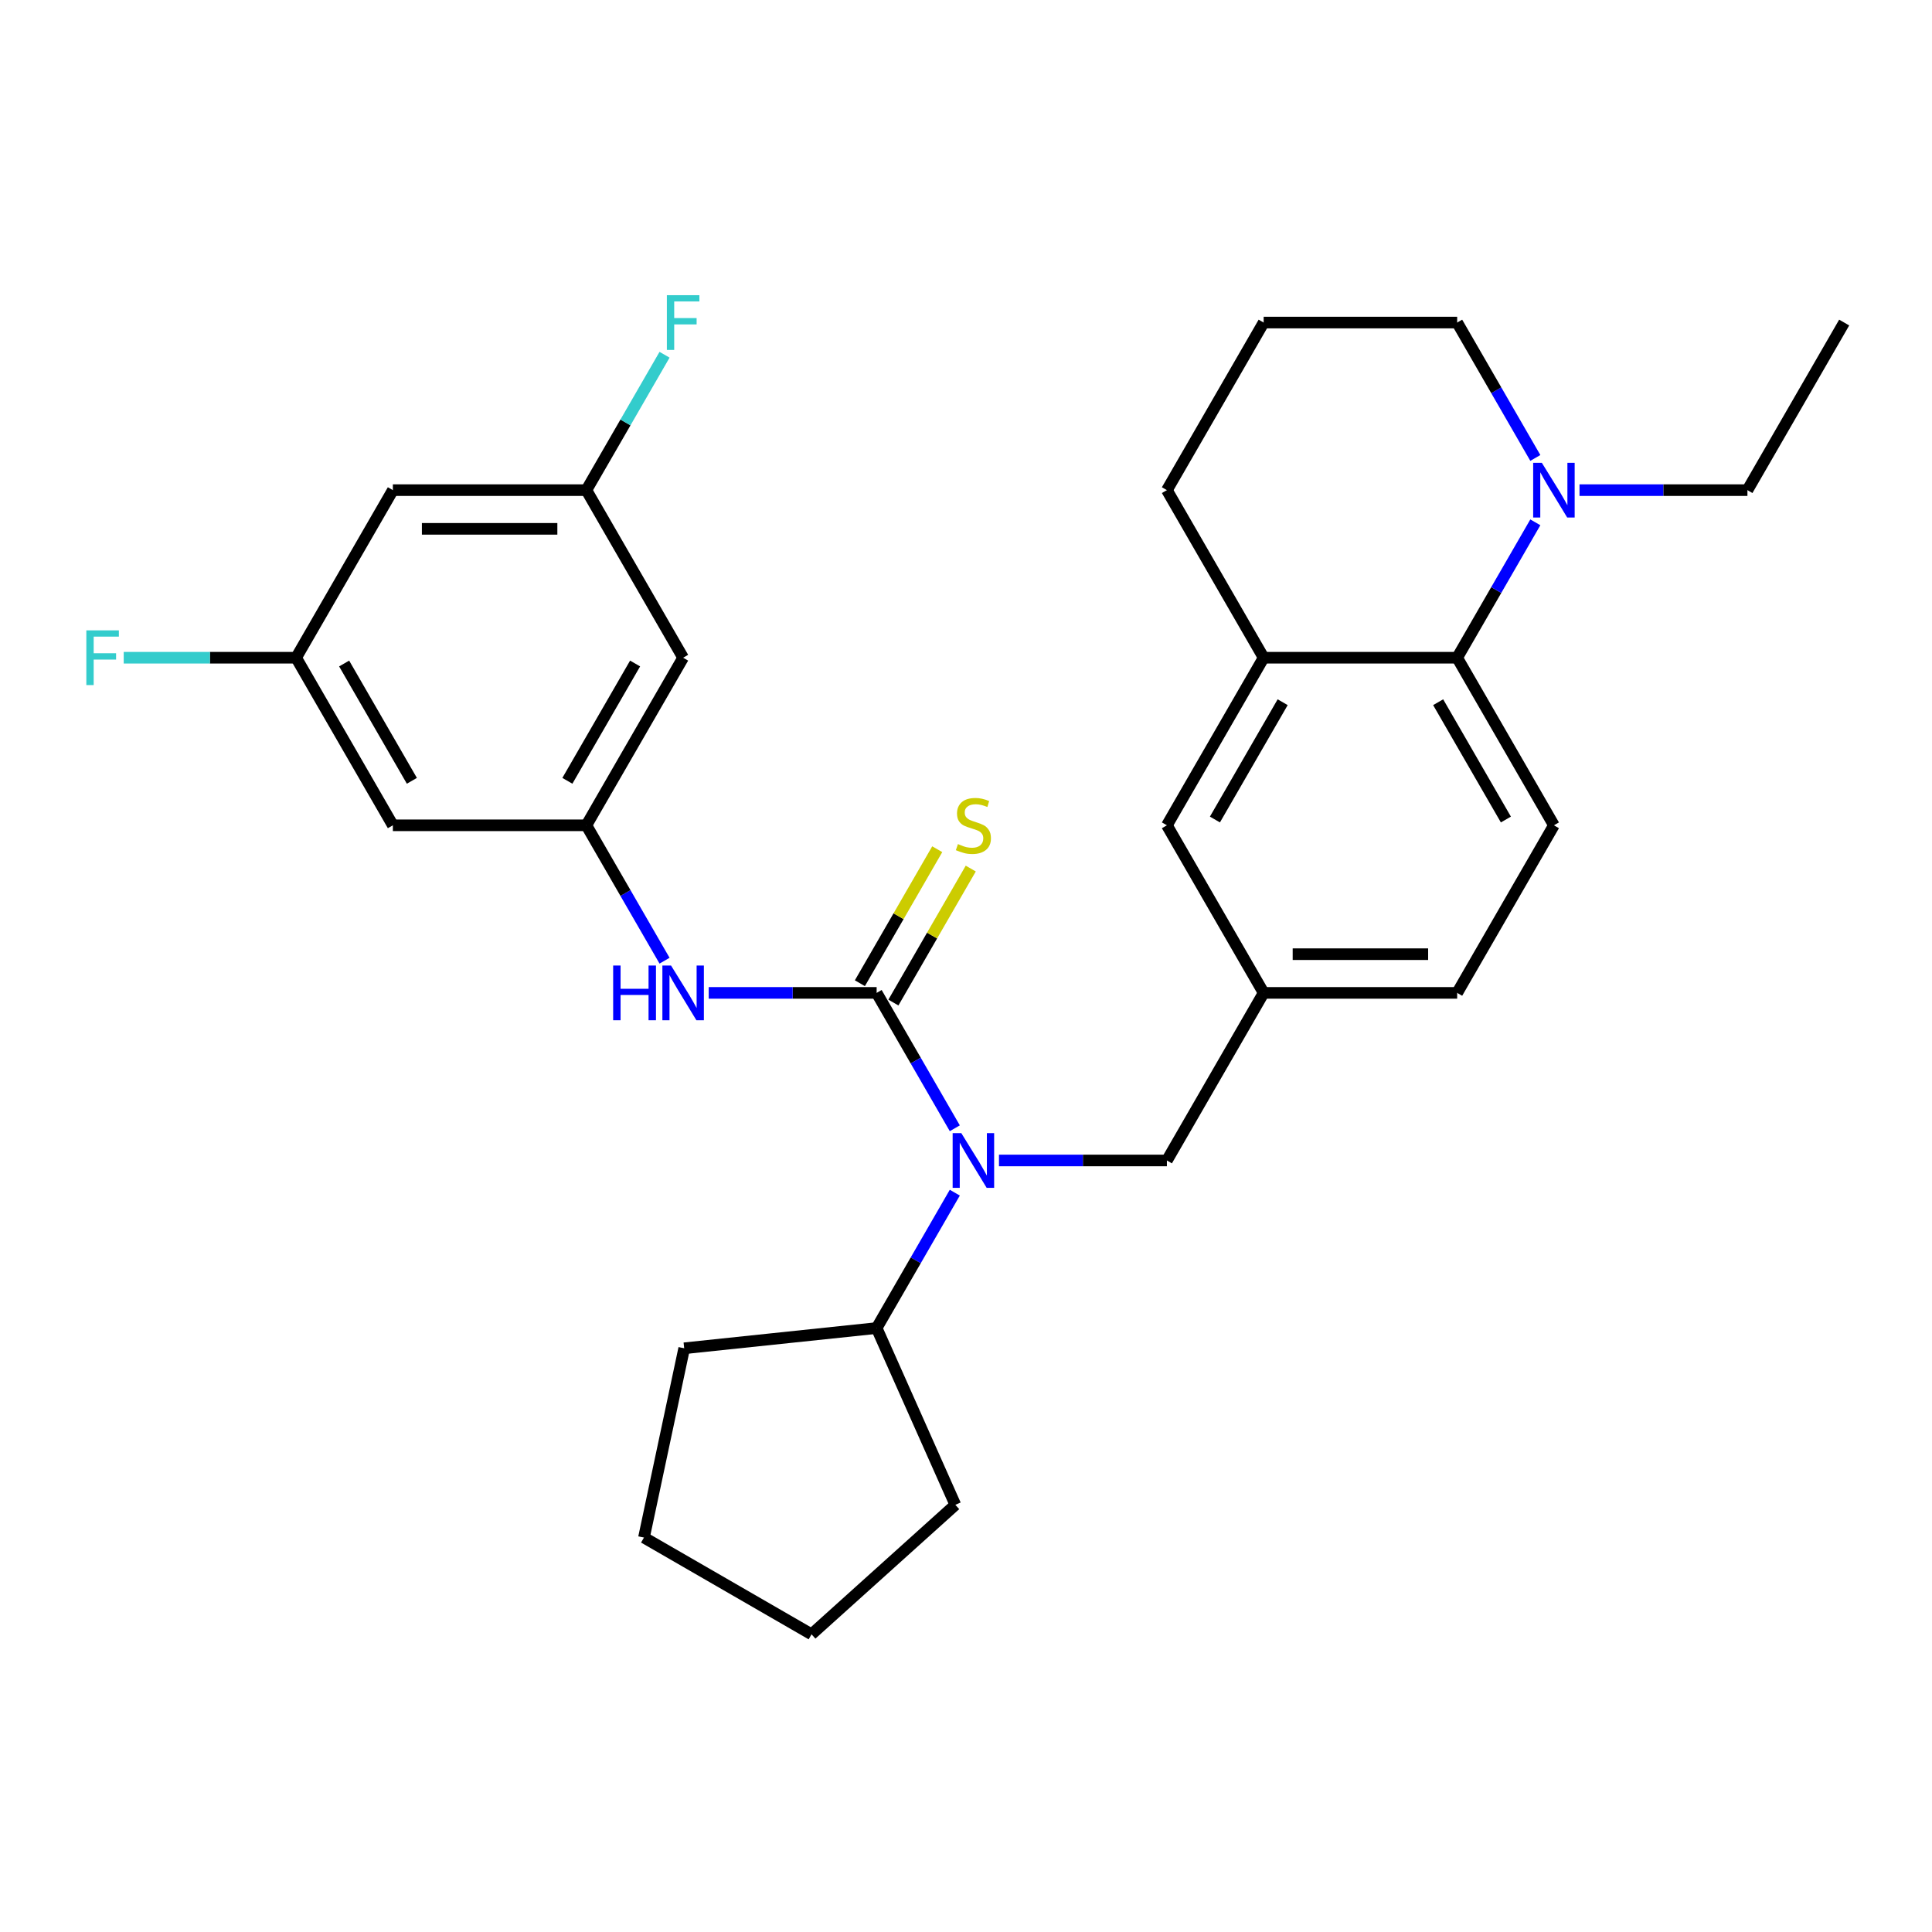 <?xml version='1.0' encoding='iso-8859-1'?>
<svg version='1.1' baseProfile='full'
              xmlns='http://www.w3.org/2000/svg'
                      xmlns:rdkit='http://www.rdkit.org/xml'
                      xmlns:xlink='http://www.w3.org/1999/xlink'
                  xml:space='preserve'
width='1000px' height='1000px' viewBox='0 0 1000 1000'>
<!-- END OF HEADER -->
<rect style='opacity:1.0;fill:#FFFFFF;stroke:none' width='1000' height='1000' x='0' y='0'> </rect>
<path class='bond-0' d='M 453.747,513.917 L 473.977,548.955' style='fill:none;fill-rule:evenodd;stroke:#000000;stroke-width:6px;stroke-linecap:butt;stroke-linejoin:miter;stroke-opacity:1' />
<path class='bond-0' d='M 473.977,548.955 L 494.206,583.993' style='fill:none;fill-rule:evenodd;stroke:#0000FF;stroke-width:6px;stroke-linecap:butt;stroke-linejoin:miter;stroke-opacity:1' />
<path class='bond-2' d='M 453.747,513.917 L 410.289,513.917' style='fill:none;fill-rule:evenodd;stroke:#000000;stroke-width:6px;stroke-linecap:butt;stroke-linejoin:miter;stroke-opacity:1' />
<path class='bond-2' d='M 410.289,513.917 L 366.832,513.917' style='fill:none;fill-rule:evenodd;stroke:#0000FF;stroke-width:6px;stroke-linecap:butt;stroke-linejoin:miter;stroke-opacity:1' />
<path class='bond-6' d='M 462.421,518.925 L 482.443,484.246' style='fill:none;fill-rule:evenodd;stroke:#000000;stroke-width:6px;stroke-linecap:butt;stroke-linejoin:miter;stroke-opacity:1' />
<path class='bond-6' d='M 482.443,484.246 L 502.464,449.568' style='fill:none;fill-rule:evenodd;stroke:#CCCC00;stroke-width:6px;stroke-linecap:butt;stroke-linejoin:miter;stroke-opacity:1' />
<path class='bond-6' d='M 445.073,508.909 L 465.095,474.23' style='fill:none;fill-rule:evenodd;stroke:#000000;stroke-width:6px;stroke-linecap:butt;stroke-linejoin:miter;stroke-opacity:1' />
<path class='bond-6' d='M 465.095,474.23 L 485.116,439.552' style='fill:none;fill-rule:evenodd;stroke:#CCCC00;stroke-width:6px;stroke-linecap:butt;stroke-linejoin:miter;stroke-opacity:1' />
<path class='bond-8' d='M 517.071,600.657 L 560.529,600.657' style='fill:none;fill-rule:evenodd;stroke:#0000FF;stroke-width:6px;stroke-linecap:butt;stroke-linejoin:miter;stroke-opacity:1' />
<path class='bond-8' d='M 560.529,600.657 L 603.987,600.657' style='fill:none;fill-rule:evenodd;stroke:#000000;stroke-width:6px;stroke-linecap:butt;stroke-linejoin:miter;stroke-opacity:1' />
<path class='bond-16' d='M 494.206,617.321 L 473.977,652.36' style='fill:none;fill-rule:evenodd;stroke:#0000FF;stroke-width:6px;stroke-linecap:butt;stroke-linejoin:miter;stroke-opacity:1' />
<path class='bond-16' d='M 473.977,652.36 L 453.747,687.398' style='fill:none;fill-rule:evenodd;stroke:#000000;stroke-width:6px;stroke-linecap:butt;stroke-linejoin:miter;stroke-opacity:1' />
<path class='bond-1' d='M 754.226,340.435 L 804.306,427.176' style='fill:none;fill-rule:evenodd;stroke:#000000;stroke-width:6px;stroke-linecap:butt;stroke-linejoin:miter;stroke-opacity:1' />
<path class='bond-1' d='M 744.39,363.462 L 779.446,424.181' style='fill:none;fill-rule:evenodd;stroke:#000000;stroke-width:6px;stroke-linecap:butt;stroke-linejoin:miter;stroke-opacity:1' />
<path class='bond-3' d='M 754.226,340.435 L 774.456,305.397' style='fill:none;fill-rule:evenodd;stroke:#000000;stroke-width:6px;stroke-linecap:butt;stroke-linejoin:miter;stroke-opacity:1' />
<path class='bond-3' d='M 774.456,305.397 L 794.685,270.358' style='fill:none;fill-rule:evenodd;stroke:#0000FF;stroke-width:6px;stroke-linecap:butt;stroke-linejoin:miter;stroke-opacity:1' />
<path class='bond-31' d='M 754.226,340.435 L 654.066,340.435' style='fill:none;fill-rule:evenodd;stroke:#000000;stroke-width:6px;stroke-linecap:butt;stroke-linejoin:miter;stroke-opacity:1' />
<path class='bond-5' d='M 343.967,497.253 L 323.737,462.214' style='fill:none;fill-rule:evenodd;stroke:#0000FF;stroke-width:6px;stroke-linecap:butt;stroke-linejoin:miter;stroke-opacity:1' />
<path class='bond-5' d='M 323.737,462.214 L 303.508,427.176' style='fill:none;fill-rule:evenodd;stroke:#000000;stroke-width:6px;stroke-linecap:butt;stroke-linejoin:miter;stroke-opacity:1' />
<path class='bond-20' d='M 794.685,237.03 L 774.456,201.992' style='fill:none;fill-rule:evenodd;stroke:#0000FF;stroke-width:6px;stroke-linecap:butt;stroke-linejoin:miter;stroke-opacity:1' />
<path class='bond-20' d='M 774.456,201.992 L 754.226,166.953' style='fill:none;fill-rule:evenodd;stroke:#000000;stroke-width:6px;stroke-linecap:butt;stroke-linejoin:miter;stroke-opacity:1' />
<path class='bond-21' d='M 817.55,253.694 L 861.008,253.694' style='fill:none;fill-rule:evenodd;stroke:#0000FF;stroke-width:6px;stroke-linecap:butt;stroke-linejoin:miter;stroke-opacity:1' />
<path class='bond-21' d='M 861.008,253.694 L 904.466,253.694' style='fill:none;fill-rule:evenodd;stroke:#000000;stroke-width:6px;stroke-linecap:butt;stroke-linejoin:miter;stroke-opacity:1' />
<path class='bond-4' d='M 654.066,340.435 L 603.987,427.176' style='fill:none;fill-rule:evenodd;stroke:#000000;stroke-width:6px;stroke-linecap:butt;stroke-linejoin:miter;stroke-opacity:1' />
<path class='bond-4' d='M 663.903,363.462 L 628.847,424.181' style='fill:none;fill-rule:evenodd;stroke:#000000;stroke-width:6px;stroke-linecap:butt;stroke-linejoin:miter;stroke-opacity:1' />
<path class='bond-22' d='M 654.066,340.435 L 603.987,253.694' style='fill:none;fill-rule:evenodd;stroke:#000000;stroke-width:6px;stroke-linecap:butt;stroke-linejoin:miter;stroke-opacity:1' />
<path class='bond-9' d='M 303.508,427.176 L 353.588,340.435' style='fill:none;fill-rule:evenodd;stroke:#000000;stroke-width:6px;stroke-linecap:butt;stroke-linejoin:miter;stroke-opacity:1' />
<path class='bond-9' d='M 293.672,404.149 L 328.727,343.43' style='fill:none;fill-rule:evenodd;stroke:#000000;stroke-width:6px;stroke-linecap:butt;stroke-linejoin:miter;stroke-opacity:1' />
<path class='bond-10' d='M 303.508,427.176 L 203.348,427.176' style='fill:none;fill-rule:evenodd;stroke:#000000;stroke-width:6px;stroke-linecap:butt;stroke-linejoin:miter;stroke-opacity:1' />
<path class='bond-7' d='M 804.306,427.176 L 754.226,513.917' style='fill:none;fill-rule:evenodd;stroke:#000000;stroke-width:6px;stroke-linecap:butt;stroke-linejoin:miter;stroke-opacity:1' />
<path class='bond-14' d='M 603.987,600.657 L 654.066,513.917' style='fill:none;fill-rule:evenodd;stroke:#000000;stroke-width:6px;stroke-linecap:butt;stroke-linejoin:miter;stroke-opacity:1' />
<path class='bond-13' d='M 353.588,340.435 L 303.508,253.694' style='fill:none;fill-rule:evenodd;stroke:#000000;stroke-width:6px;stroke-linecap:butt;stroke-linejoin:miter;stroke-opacity:1' />
<path class='bond-12' d='M 203.348,427.176 L 153.268,340.435' style='fill:none;fill-rule:evenodd;stroke:#000000;stroke-width:6px;stroke-linecap:butt;stroke-linejoin:miter;stroke-opacity:1' />
<path class='bond-12' d='M 213.184,404.149 L 178.128,343.43' style='fill:none;fill-rule:evenodd;stroke:#000000;stroke-width:6px;stroke-linecap:butt;stroke-linejoin:miter;stroke-opacity:1' />
<path class='bond-11' d='M 603.987,427.176 L 654.066,513.917' style='fill:none;fill-rule:evenodd;stroke:#000000;stroke-width:6px;stroke-linecap:butt;stroke-linejoin:miter;stroke-opacity:1' />
<path class='bond-15' d='M 153.268,340.435 L 203.348,253.694' style='fill:none;fill-rule:evenodd;stroke:#000000;stroke-width:6px;stroke-linecap:butt;stroke-linejoin:miter;stroke-opacity:1' />
<path class='bond-18' d='M 153.268,340.435 L 108.65,340.435' style='fill:none;fill-rule:evenodd;stroke:#000000;stroke-width:6px;stroke-linecap:butt;stroke-linejoin:miter;stroke-opacity:1' />
<path class='bond-18' d='M 108.65,340.435 L 64.032,340.435' style='fill:none;fill-rule:evenodd;stroke:#33CCCC;stroke-width:6px;stroke-linecap:butt;stroke-linejoin:miter;stroke-opacity:1' />
<path class='bond-19' d='M 303.508,253.694 L 323.737,218.656' style='fill:none;fill-rule:evenodd;stroke:#000000;stroke-width:6px;stroke-linecap:butt;stroke-linejoin:miter;stroke-opacity:1' />
<path class='bond-19' d='M 323.737,218.656 L 343.967,183.617' style='fill:none;fill-rule:evenodd;stroke:#33CCCC;stroke-width:6px;stroke-linecap:butt;stroke-linejoin:miter;stroke-opacity:1' />
<path class='bond-30' d='M 303.508,253.694 L 203.348,253.694' style='fill:none;fill-rule:evenodd;stroke:#000000;stroke-width:6px;stroke-linecap:butt;stroke-linejoin:miter;stroke-opacity:1' />
<path class='bond-30' d='M 288.484,273.726 L 218.372,273.726' style='fill:none;fill-rule:evenodd;stroke:#000000;stroke-width:6px;stroke-linecap:butt;stroke-linejoin:miter;stroke-opacity:1' />
<path class='bond-17' d='M 654.066,513.917 L 754.226,513.917' style='fill:none;fill-rule:evenodd;stroke:#000000;stroke-width:6px;stroke-linecap:butt;stroke-linejoin:miter;stroke-opacity:1' />
<path class='bond-17' d='M 669.09,493.885 L 739.202,493.885' style='fill:none;fill-rule:evenodd;stroke:#000000;stroke-width:6px;stroke-linecap:butt;stroke-linejoin:miter;stroke-opacity:1' />
<path class='bond-24' d='M 453.747,687.398 L 494.486,778.899' style='fill:none;fill-rule:evenodd;stroke:#000000;stroke-width:6px;stroke-linecap:butt;stroke-linejoin:miter;stroke-opacity:1' />
<path class='bond-25' d='M 453.747,687.398 L 354.136,697.868' style='fill:none;fill-rule:evenodd;stroke:#000000;stroke-width:6px;stroke-linecap:butt;stroke-linejoin:miter;stroke-opacity:1' />
<path class='bond-32' d='M 754.226,166.953 L 654.066,166.953' style='fill:none;fill-rule:evenodd;stroke:#000000;stroke-width:6px;stroke-linecap:butt;stroke-linejoin:miter;stroke-opacity:1' />
<path class='bond-26' d='M 904.466,253.694 L 954.545,166.953' style='fill:none;fill-rule:evenodd;stroke:#000000;stroke-width:6px;stroke-linecap:butt;stroke-linejoin:miter;stroke-opacity:1' />
<path class='bond-23' d='M 603.987,253.694 L 654.066,166.953' style='fill:none;fill-rule:evenodd;stroke:#000000;stroke-width:6px;stroke-linecap:butt;stroke-linejoin:miter;stroke-opacity:1' />
<path class='bond-28' d='M 494.486,778.899 L 420.053,845.918' style='fill:none;fill-rule:evenodd;stroke:#000000;stroke-width:6px;stroke-linecap:butt;stroke-linejoin:miter;stroke-opacity:1' />
<path class='bond-27' d='M 354.136,697.868 L 333.312,795.839' style='fill:none;fill-rule:evenodd;stroke:#000000;stroke-width:6px;stroke-linecap:butt;stroke-linejoin:miter;stroke-opacity:1' />
<path class='bond-29' d='M 333.312,795.839 L 420.053,845.918' style='fill:none;fill-rule:evenodd;stroke:#000000;stroke-width:6px;stroke-linecap:butt;stroke-linejoin:miter;stroke-opacity:1' />
<path  class='atom-1' d='M 497.567 586.497
L 506.847 601.497
Q 507.767 602.977, 509.247 605.657
Q 510.727 608.337, 510.807 608.497
L 510.807 586.497
L 514.567 586.497
L 514.567 614.817
L 510.687 614.817
L 500.727 598.417
Q 499.567 596.497, 498.327 594.297
Q 497.127 592.097, 496.767 591.417
L 496.767 614.817
L 493.087 614.817
L 493.087 586.497
L 497.567 586.497
' fill='#0000FF'/>
<path  class='atom-3' d='M 317.368 499.757
L 321.208 499.757
L 321.208 511.797
L 335.688 511.797
L 335.688 499.757
L 339.528 499.757
L 339.528 528.077
L 335.688 528.077
L 335.688 514.997
L 321.208 514.997
L 321.208 528.077
L 317.368 528.077
L 317.368 499.757
' fill='#0000FF'/>
<path  class='atom-3' d='M 347.328 499.757
L 356.608 514.757
Q 357.528 516.237, 359.008 518.917
Q 360.488 521.597, 360.568 521.757
L 360.568 499.757
L 364.328 499.757
L 364.328 528.077
L 360.448 528.077
L 350.488 511.677
Q 349.328 509.757, 348.088 507.557
Q 346.888 505.357, 346.528 504.677
L 346.528 528.077
L 342.848 528.077
L 342.848 499.757
L 347.328 499.757
' fill='#0000FF'/>
<path  class='atom-4' d='M 798.046 239.534
L 807.326 254.534
Q 808.246 256.014, 809.726 258.694
Q 811.206 261.374, 811.286 261.534
L 811.286 239.534
L 815.046 239.534
L 815.046 267.854
L 811.166 267.854
L 801.206 251.454
Q 800.046 249.534, 798.806 247.334
Q 797.606 245.134, 797.246 244.454
L 797.246 267.854
L 793.566 267.854
L 793.566 239.534
L 798.046 239.534
' fill='#0000FF'/>
<path  class='atom-7' d='M 495.827 436.896
Q 496.147 437.016, 497.467 437.576
Q 498.787 438.136, 500.227 438.496
Q 501.707 438.816, 503.147 438.816
Q 505.827 438.816, 507.387 437.536
Q 508.947 436.216, 508.947 433.936
Q 508.947 432.376, 508.147 431.416
Q 507.387 430.456, 506.187 429.936
Q 504.987 429.416, 502.987 428.816
Q 500.467 428.056, 498.947 427.336
Q 497.467 426.616, 496.387 425.096
Q 495.347 423.576, 495.347 421.016
Q 495.347 417.456, 497.747 415.256
Q 500.187 413.056, 504.987 413.056
Q 508.267 413.056, 511.987 414.616
L 511.067 417.696
Q 507.667 416.296, 505.107 416.296
Q 502.347 416.296, 500.827 417.456
Q 499.307 418.576, 499.347 420.536
Q 499.347 422.056, 500.107 422.976
Q 500.907 423.896, 502.027 424.416
Q 503.187 424.936, 505.107 425.536
Q 507.667 426.336, 509.187 427.136
Q 510.707 427.936, 511.787 429.576
Q 512.907 431.176, 512.907 433.936
Q 512.907 437.856, 510.267 439.976
Q 507.667 442.056, 503.307 442.056
Q 500.787 442.056, 498.867 441.496
Q 496.987 440.976, 494.747 440.056
L 495.827 436.896
' fill='#CCCC00'/>
<path  class='atom-19' d='M 44.689 326.275
L 61.529 326.275
L 61.529 329.515
L 48.489 329.515
L 48.489 338.115
L 60.089 338.115
L 60.089 341.395
L 48.489 341.395
L 48.489 354.595
L 44.689 354.595
L 44.689 326.275
' fill='#33CCCC'/>
<path  class='atom-20' d='M 345.168 152.793
L 362.008 152.793
L 362.008 156.033
L 348.968 156.033
L 348.968 164.633
L 360.568 164.633
L 360.568 167.913
L 348.968 167.913
L 348.968 181.113
L 345.168 181.113
L 345.168 152.793
' fill='#33CCCC'/>
</svg>
